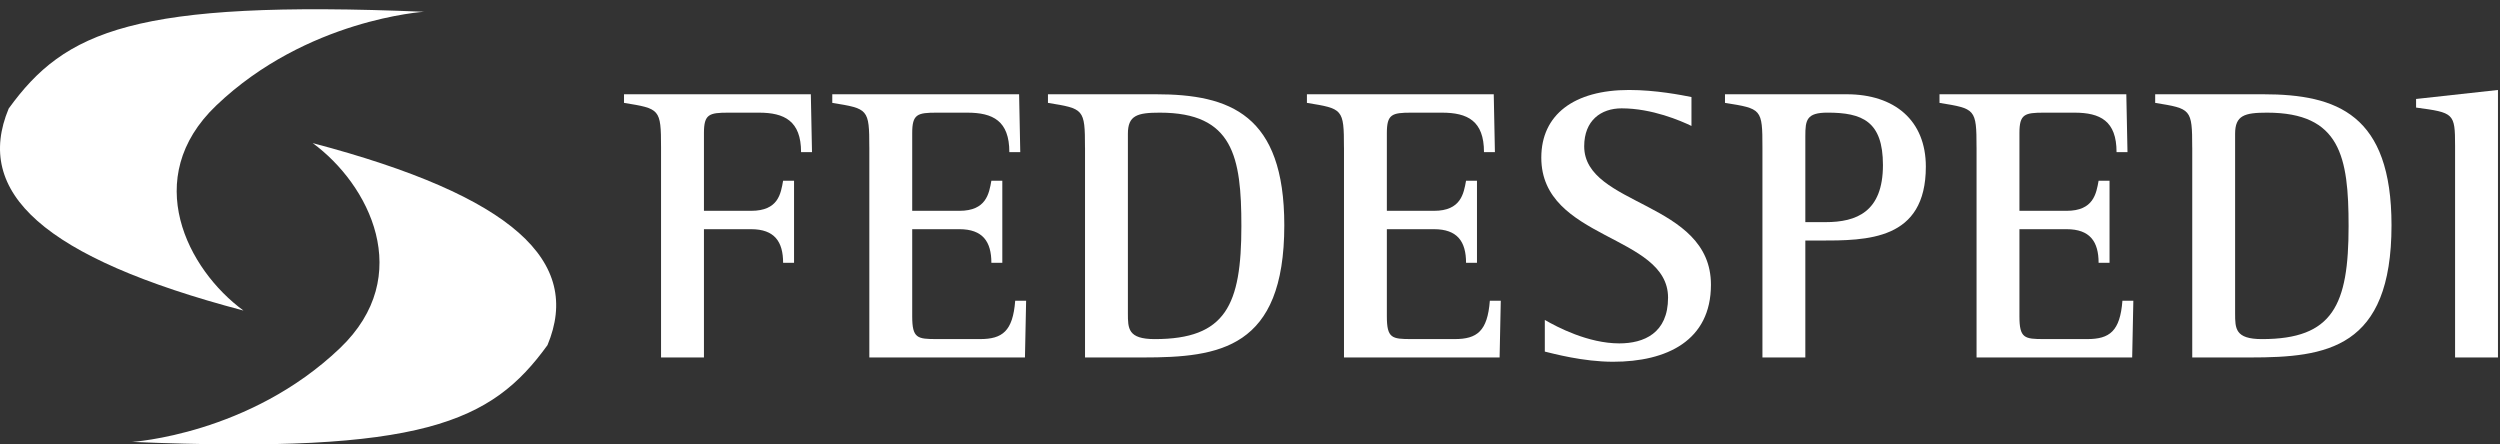 <?xml version="1.0" encoding="UTF-8"?>
<svg xmlns="http://www.w3.org/2000/svg" width="225" height="40" viewBox="0 0 225 40" fill="none">
  <rect x="0" y="0" width="225" height="40" fill="#333333" stroke="none"/>
  <path d="M59.494 13.27C59.494 9.785 59.389 9.785 56.161 9.259V8.484H72.975L73.08 13.693H72.096C72.096 10.877 70.588 10.139 68.305 10.139H65.567C63.811 10.139 63.355 10.279 63.355 11.969V18.974H67.603C70.061 18.974 70.272 17.424 70.48 16.264H71.464V23.654H70.48C70.48 21.753 69.707 20.627 67.603 20.627H63.355V32.172H59.494V13.27Z" fill="white"></path>
  <path d="M78.238 13.27C78.238 9.785 78.133 9.785 74.905 9.259V8.484H91.719L91.824 13.693H90.841C90.841 10.877 89.366 10.139 87.049 10.139H84.311C82.555 10.139 82.099 10.279 82.099 11.969V18.974H86.347C88.768 18.974 89.016 17.424 89.224 16.264H90.208V23.654H89.224C89.224 21.753 88.452 20.627 86.347 20.627H82.099V28.475C82.099 30.446 82.555 30.517 84.311 30.517H88.209C90.21 30.517 91.157 29.813 91.368 27.068H92.351L92.246 32.172H78.24V13.27H78.238Z" fill="white"></path>
  <path d="M97.649 13.27C97.649 9.785 97.544 9.785 94.316 9.259V8.484H104.039C110.708 8.484 115.587 10.314 115.587 20.275C115.587 31.397 109.724 32.172 102.881 32.172H97.652V13.27H97.649ZM101.51 28.195C101.51 29.567 101.51 30.519 103.931 30.519C110.32 30.519 111.724 27.457 111.724 20.346C111.724 14.116 110.988 10.139 104.387 10.139C102.351 10.139 101.51 10.385 101.51 12.04V28.197V28.195Z" fill="white"></path>
  <path d="M120.956 13.27C120.956 9.785 120.851 9.785 117.623 9.259V8.484H134.437L134.542 13.693H133.559C133.559 10.877 132.085 10.139 129.767 10.139H127.03C125.273 10.139 124.817 10.279 124.817 11.969V18.974H129.065C131.486 18.974 131.734 17.424 131.945 16.264H132.928V23.654H131.945C131.945 21.753 131.172 20.627 129.065 20.627H124.817V28.475C124.817 30.446 125.273 30.517 127.03 30.517H130.927C132.928 30.517 133.875 29.813 134.086 27.068H135.07L134.964 32.172H120.959V13.27H120.956Z" fill="white"></path>
  <path d="M152.232 11.335C151.285 10.877 148.687 9.751 145.948 9.751C144.088 9.751 142.578 10.843 142.578 13.165C142.578 18.585 153.985 18.093 153.985 25.625C153.985 30.657 150.019 32.558 145.175 32.558C142.472 32.558 139.769 31.818 139.033 31.643V28.793C140.122 29.427 142.931 30.905 145.737 30.905C147.949 30.905 150.125 29.99 150.125 26.788C150.125 21.087 138.717 21.613 138.717 14.188C138.717 10.316 141.665 8.098 146.615 8.098C149.036 8.098 151.319 8.555 152.232 8.732V11.337V11.335Z" fill="white"></path>
  <path d="M158.619 13.27C158.619 9.785 158.548 9.785 155.249 9.259V8.484H166.201C170.518 8.484 173.326 10.843 173.326 14.997C173.326 21.65 168.06 21.65 163.709 21.65H162.48V32.174H158.619V13.273V13.27ZM162.48 19.992H164.305C167.076 19.992 169.465 19.077 169.465 14.854C169.465 10.912 167.604 10.137 164.481 10.137C162.585 10.137 162.48 10.806 162.48 12.249V19.992Z" fill="white"></path>
  <path d="M177.888 13.27C177.888 9.785 177.783 9.785 174.555 9.259V8.484H191.369L191.474 13.693H190.49C190.49 10.877 189.016 10.139 186.699 10.139H183.961C182.205 10.139 181.749 10.279 181.749 11.969V18.974H185.997C188.418 18.974 188.666 17.424 188.874 16.264H189.858V23.654H188.874C188.874 21.753 188.102 20.627 185.997 20.627H181.749V28.475C181.749 30.446 182.205 30.517 183.961 30.517H187.859C189.86 30.517 190.807 29.813 191.018 27.068H192.001L191.896 32.172H177.89V13.27H177.888Z" fill="white"></path>
  <path d="M197.299 13.27C197.299 9.785 197.194 9.785 193.966 9.259V8.484H203.689C210.358 8.484 215.236 10.314 215.236 20.275C215.236 31.397 209.374 32.172 202.531 32.172H197.302V13.27H197.299ZM201.16 28.195C201.16 29.567 201.16 30.519 203.581 30.519C209.97 30.519 211.373 27.457 211.373 20.346C211.373 14.116 210.638 10.139 204.037 10.139C202.001 10.139 201.16 10.385 201.16 12.04V28.197V28.195Z" fill="white"></path>
  <path d="M220.957 13.13C220.957 10.174 220.851 10.139 217.447 9.682V8.907L224.817 8.098V32.174H220.957V13.132V13.13Z" fill="white"></path>
  <path d="M38.187 1.061C12.01 -0.034 5.827 2.799 0.783 9.769C-2.353 17.289 3.782 23.167 21.914 27.951C16.87 24.259 12.622 16.024 19.461 9.495C27.615 1.709 38.187 1.058 38.187 1.058V1.061Z" fill="white"></path>
  <path d="M11.87 39.77C38.047 40.864 44.23 38.032 49.274 31.062C52.41 23.542 46.275 17.663 28.143 12.879C33.187 16.572 37.435 24.806 30.596 31.335C22.441 39.122 11.87 39.772 11.87 39.772V39.77Z" fill="white"></path>
</svg>
